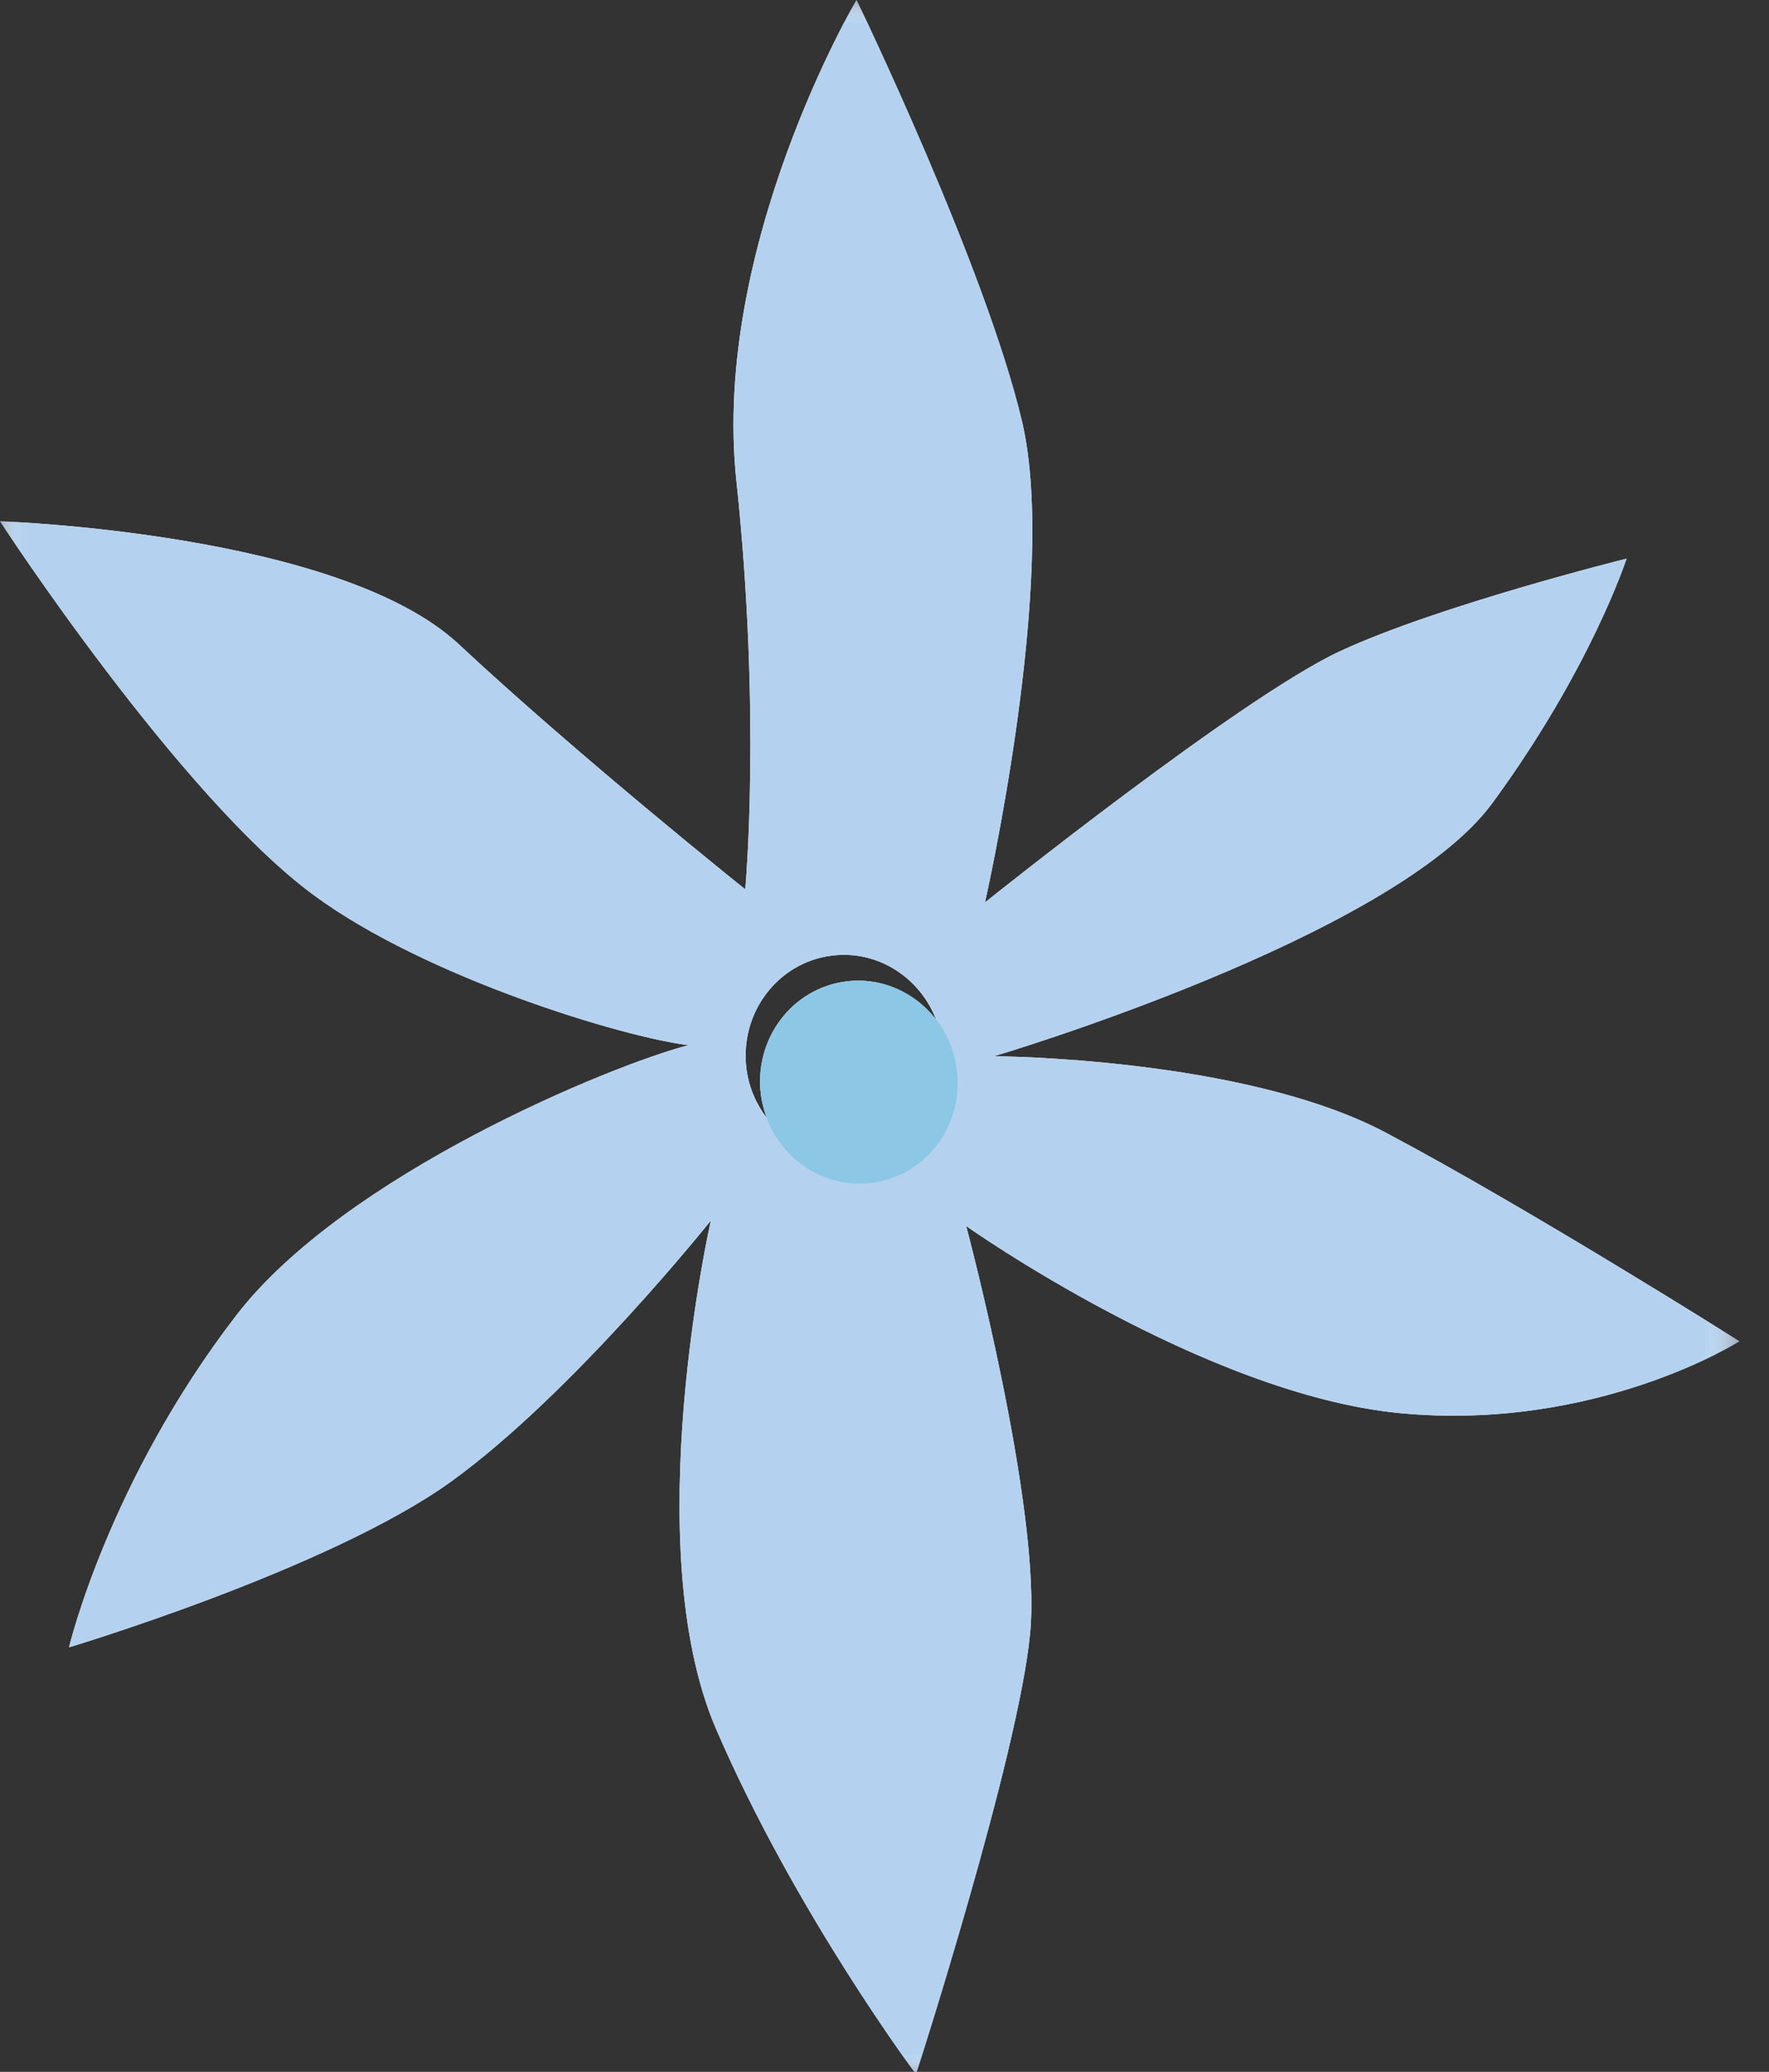 <?xml version="1.0" encoding="UTF-8"?>
<svg width="41px" height="48px" viewBox="0 0 41 48" version="1.1" xmlns="http://www.w3.org/2000/svg" xmlns:xlink="http://www.w3.org/1999/xlink">
    <rect x="0" y="0" width="41" height="48" fill="#333333" stroke="none"/>
    <title>hd-icon1</title>
    <defs>
        <polygon id="path-1" points="0 0.947 40.314 0.947 40.314 49 0 49"></polygon>
        <polygon id="path-3" points="0 0.947 40.314 0.947 40.314 49 0 49"></polygon>
    </defs>
    <g id="Page-1" stroke="none" stroke-width="1" fill="none" fill-rule="evenodd">
        <g id="Group-9" transform="translate(0, -1)">
            <g id="Group-3" transform="translate(0, 0.053)">
                <mask id="mask-2" fill="white">
                    <use xlink:href="#path-1"></use>
                </mask>
                <g id="Clip-2"></g>
                <path d="M19.269,23.087 C20.337,22.947 21.326,23.593 21.701,24.583 C21.216,23.948 20.436,23.576 19.603,23.685 C18.349,23.848 17.469,25.024 17.636,26.314 C17.661,26.504 17.713,26.684 17.778,26.856 C17.533,26.533 17.358,26.149 17.302,25.716 C17.134,24.427 18.015,23.25 19.269,23.087 M32.117,27.187 C28.811,25.437 23.036,25.418 23.036,25.418 C23.036,25.418 32.299,22.674 34.587,19.554 C36.875,16.434 37.698,13.89 37.698,13.89 C37.698,13.89 33.349,14.969 31.051,16.037 C28.752,17.107 22.829,21.854 22.829,21.854 C22.829,21.854 24.541,14.319 23.687,10.71 C22.832,7.102 19.851,0.947 19.851,0.947 C19.851,0.947 16.487,6.645 17.067,12.085 C17.647,17.525 17.273,21.551 17.273,21.551 C17.273,21.551 13.408,18.462 10.633,15.872 C7.859,13.283 -0,13.024 -0,13.024 C-0,13.024 4.166,19.408 7.286,21.695 C9.883,23.6 14.453,24.98 15.957,25.161 C14.162,25.626 7.981,28.167 5.474,31.424 C2.511,35.274 1.6,39.111 1.6,39.111 C1.6,39.111 7.649,37.298 10.463,35.265 C13.277,33.231 16.476,29.223 16.476,29.223 C16.476,29.223 14.763,36.757 16.599,41.008 C18.435,45.259 21.23,49 21.23,49 C21.23,49 23.607,41.635 23.876,38.778 C24.146,35.921 22.393,29.351 22.393,29.351 C22.393,29.351 27.903,33.251 32.45,33.686 C36.996,34.12 40.314,32.021 40.314,32.021 C40.314,32.021 35.423,28.938 32.117,27.187" id="Fill-1" fill="#FFFFFF" mask="url(#mask-2)"></path>
            </g>
            <g id="Group-6" transform="translate(0, 0.053)">
                <mask id="mask-4" fill="white">
                    <use xlink:href="#path-3"></use>
                </mask>
                <g id="Clip-5"></g>
                <path d="M19.876,27.754 C18.622,27.917 17.469,27.005 17.302,25.716 C17.134,24.427 18.014,23.25 19.269,23.087 C20.522,22.923 21.675,23.836 21.843,25.125 C22.01,26.413 21.13,27.591 19.876,27.754 M32.117,27.187 C28.81,25.437 23.035,25.418 23.035,25.418 C23.035,25.418 32.299,22.674 34.586,19.554 C36.875,16.434 37.698,13.89 37.698,13.89 C37.698,13.89 33.349,14.969 31.05,16.037 C28.752,17.107 22.828,21.854 22.828,21.854 C22.828,21.854 24.541,14.319 23.687,10.71 C22.832,7.102 19.851,0.947 19.851,0.947 C19.851,0.947 16.487,6.645 17.067,12.085 C17.647,17.525 17.272,21.551 17.272,21.551 C17.272,21.551 13.407,18.462 10.633,15.872 C7.858,13.283 0,13.024 0,13.024 C0,13.024 4.166,19.408 7.286,21.695 C9.883,23.6 14.453,24.98 15.957,25.161 C14.161,25.626 7.98,28.167 5.473,31.424 C2.511,35.274 1.599,39.111 1.599,39.111 C1.599,39.111 7.649,37.298 10.463,35.265 C13.277,33.231 16.475,29.223 16.475,29.223 C16.475,29.223 14.762,36.757 16.598,41.008 C18.434,45.259 21.23,49 21.23,49 C21.23,49 23.606,41.635 23.876,38.778 C24.146,35.921 22.393,29.351 22.393,29.351 C22.393,29.351 27.903,33.251 32.449,33.686 C36.996,34.12 40.314,32.021 40.314,32.021 C40.314,32.021 35.423,28.938 32.117,27.187" id="Fill-4" fill="#B4D2F0" mask="url(#mask-4)"></path>
            </g>
            <path d="M22.177,25.776 C22.345,27.065 21.465,28.242 20.21,28.405 C18.956,28.568 17.804,27.656 17.636,26.367 C17.469,25.078 18.349,23.901 19.603,23.738 C20.857,23.575 22.01,24.487 22.177,25.776" id="Fill-7" fill="#8CC8E6"></path>
        </g>
    </g>
</svg>